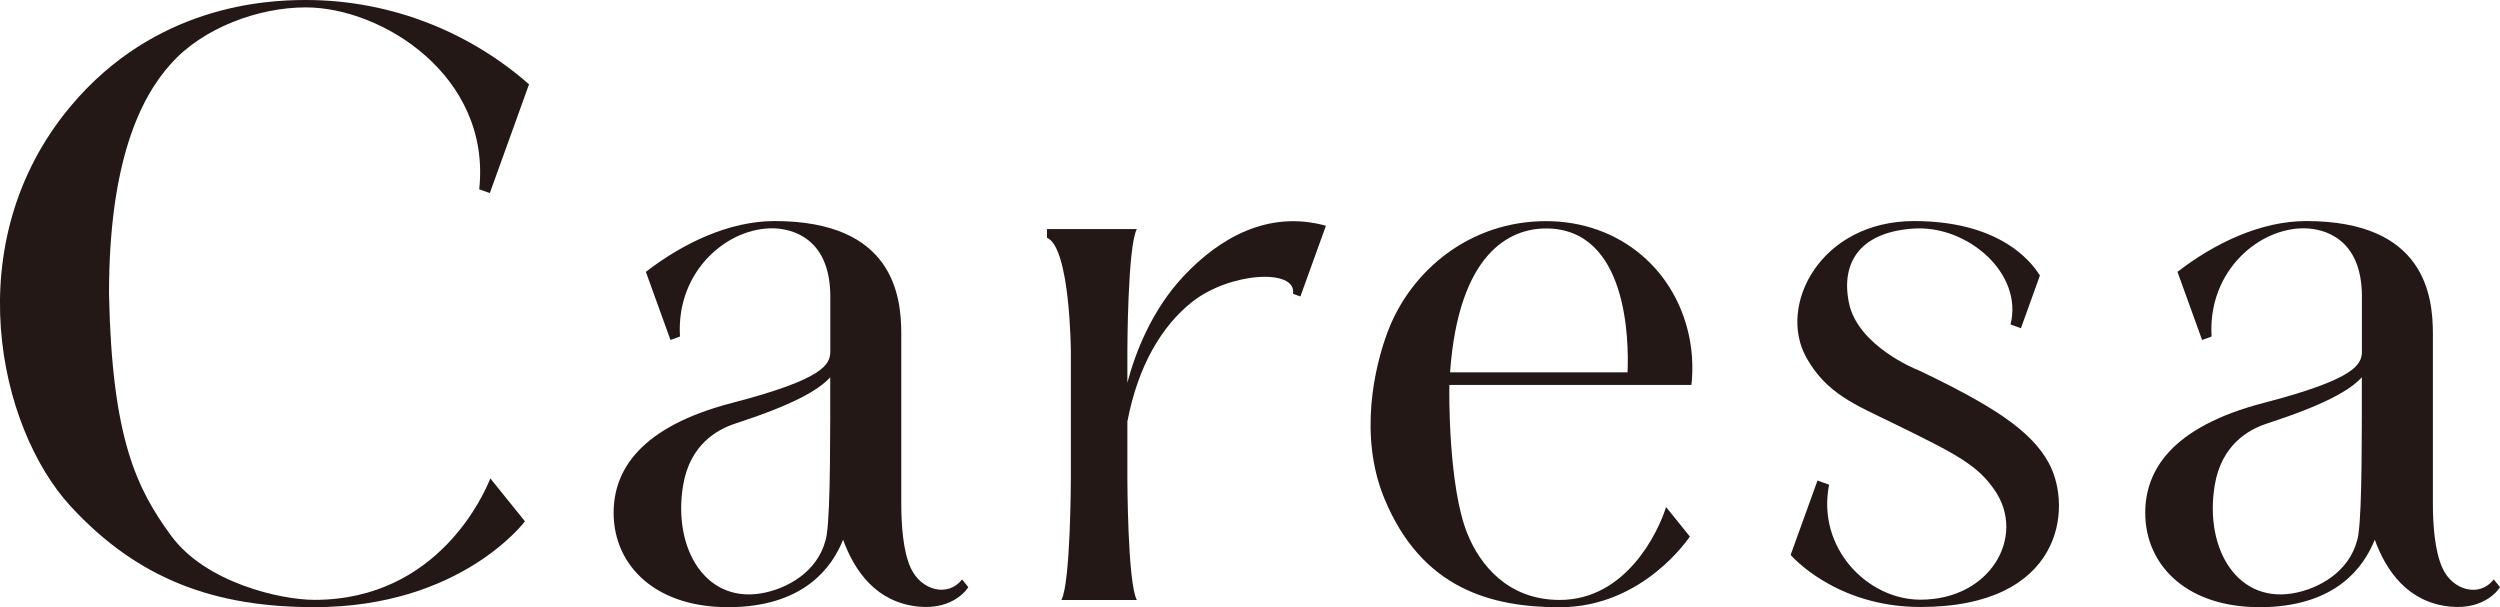 <?xml version="1.0" encoding="UTF-8"?><svg id="a" xmlns="http://www.w3.org/2000/svg" viewBox="0 0 297.66 72.31"><defs><style>.b{fill:#231815;}</style></defs><path class="b" d="M228.22,44s-7.04-2.8-8.08-7.95c-1.02-5.02,1.56-8.46,7.77-8.84,6.36-.39,13.01,5.35,11.47,11.42l1.24,.45,2.26-6.28c-.48-.72-3.86-6.48-14.98-6.48s-16.32,10.02-12.82,16.27c2.4,4.28,5.82,5.6,10.29,7.78,7.62,3.73,10.09,4.99,12.17,8.06,3.68,5.45-.53,12.97-8.89,12.97-6.31,0-12.36-6.17-10.87-13.69l-1.38-.5-3.2,8.86s5.28,6.2,15.45,6.2c16.94,0,18.15-11.79,15.31-17.1-2.12-3.96-6.87-6.96-15.75-11.19"/><path class="b" d="M140.94,32.86c-3.79,4.03-5.77,9.11-6.71,12.71v-3.76s.02-12.54,1.13-14.54h-10.7v1.04c2.76,1.14,2.84,13.5,2.84,13.5v15.09s-.02,12.53-1.13,14.54h8.99c-1.11-2.01-1.13-14.54-1.13-14.54v-6.71c1.29-6.75,4.15-11.41,7.68-14.22,4.48-3.57,12.51-4.05,12.04-.99l.88,.32,3.04-8.42c-6.87-1.9-12.68,1.46-16.93,5.98"/><path class="b" d="M184.07,26.33c-9.05,0-16.1,5.87-18.85,13.18-1.58,4.2-3.45,12.37-.41,19.8,4.44,10.81,12.77,12.99,20.9,12.99,9.99,0,15.49-8.42,15.49-8.42l-2.83-3.51c-.98,3.12-4.83,11.06-12.66,11.06-6.26,0-9.54-4.28-11-7.89-2.26-5.58-2.18-16.88-2.14-17.71h28.81s.35-2.35-.15-5.18c-1.46-8.36-8.28-14.32-17.16-14.32m9.71,18h-21.13c1.02-14.19,7.1-17.13,11.42-17.13,9.75,0,9.88,13.43,9.71,17.13"/><path class="b" d="M58.32,22.99l4.67-12.95C56.17,4.04,46.86,0,36.4,0c-4.74,0-17.93,.63-28,12.66C-5.18,28.89-.15,50.99,8.4,60.27c8.16,8.86,17.38,12.02,29.04,12.02,17.47,0,25.06-10.22,25.06-10.22l-4.12-5.11c-.63,1.6-6.1,14.46-20.94,14.46-4.01,0-12.95-2.02-17.06-7.63-4.11-5.61-7.06-11.58-7.4-28.82,0-15.43,3.6-23.23,7.4-27.41C24.17,3.32,30.76,.88,36.4,.88c9.09,0,22.09,8.16,20.66,21.66l1.26,.45Z"/><path class="b" d="M108.45,67.66c-.96-2.09-1.14-5.28-1.14-7.76v-20.16c0-4.49-.92-13.42-15.08-13.42-5.45,0-10.97,2.67-15.33,6.05l2.93,8.11,1.13-.41c-.48-7.92,5.82-13.09,11.27-12.88,2,.08,6.63,1.09,6.63,8.13v6.59c-.05,1.5-.79,3.23-11.69,6.06-10.99,2.86-14.11,8.04-14.11,13.1,0,6.3,5.1,11.55,14.49,11.21,8.23-.3,11.51-4.69,12.83-8.02,1.37,3.77,3.97,7.44,8.91,7.96,4.37,.46,6-2.31,6-2.31l-.74-.92c-1.66,2.14-4.86,1.34-6.1-1.34m-10-4.06c-.65,4.02-4.12,6.23-7.24,6.94-7.06,1.62-11.16-5.1-9.87-12.78,.81-4.8,4.03-6.61,6.18-7.31,6.79-2.21,9.91-3.95,11.33-5.52,0,5.38,.05,15.83-.41,18.67"/><path class="b" d="M296.91,69c-1.66,2.14-4.86,1.34-6.09-1.34-.96-2.09-1.15-5.28-1.15-7.76v-20.16c0-4.49-.92-13.42-15.08-13.42-5.45,0-10.97,2.67-15.33,6.05l2.93,8.11,1.13-.41c-.48-7.92,5.82-13.09,11.27-12.88,2,.08,6.63,1.09,6.63,8.13v6.59c-.05,1.5-.79,3.23-11.69,6.06-10.99,2.86-14.11,8.04-14.11,13.1,0,6.3,5.1,11.55,14.49,11.21,8.23-.3,11.51-4.69,12.84-8.02,1.37,3.77,3.97,7.44,8.91,7.96,4.37,.46,6-2.31,6-2.31l-.74-.92Zm-16.1-5.41c-.65,4.02-4.12,6.23-7.24,6.94-7.06,1.62-11.16-5.1-9.87-12.78,.81-4.8,4.03-6.61,6.18-7.31,6.79-2.21,9.91-3.95,11.33-5.52,0,5.38,.05,15.83-.41,18.67"/></svg>